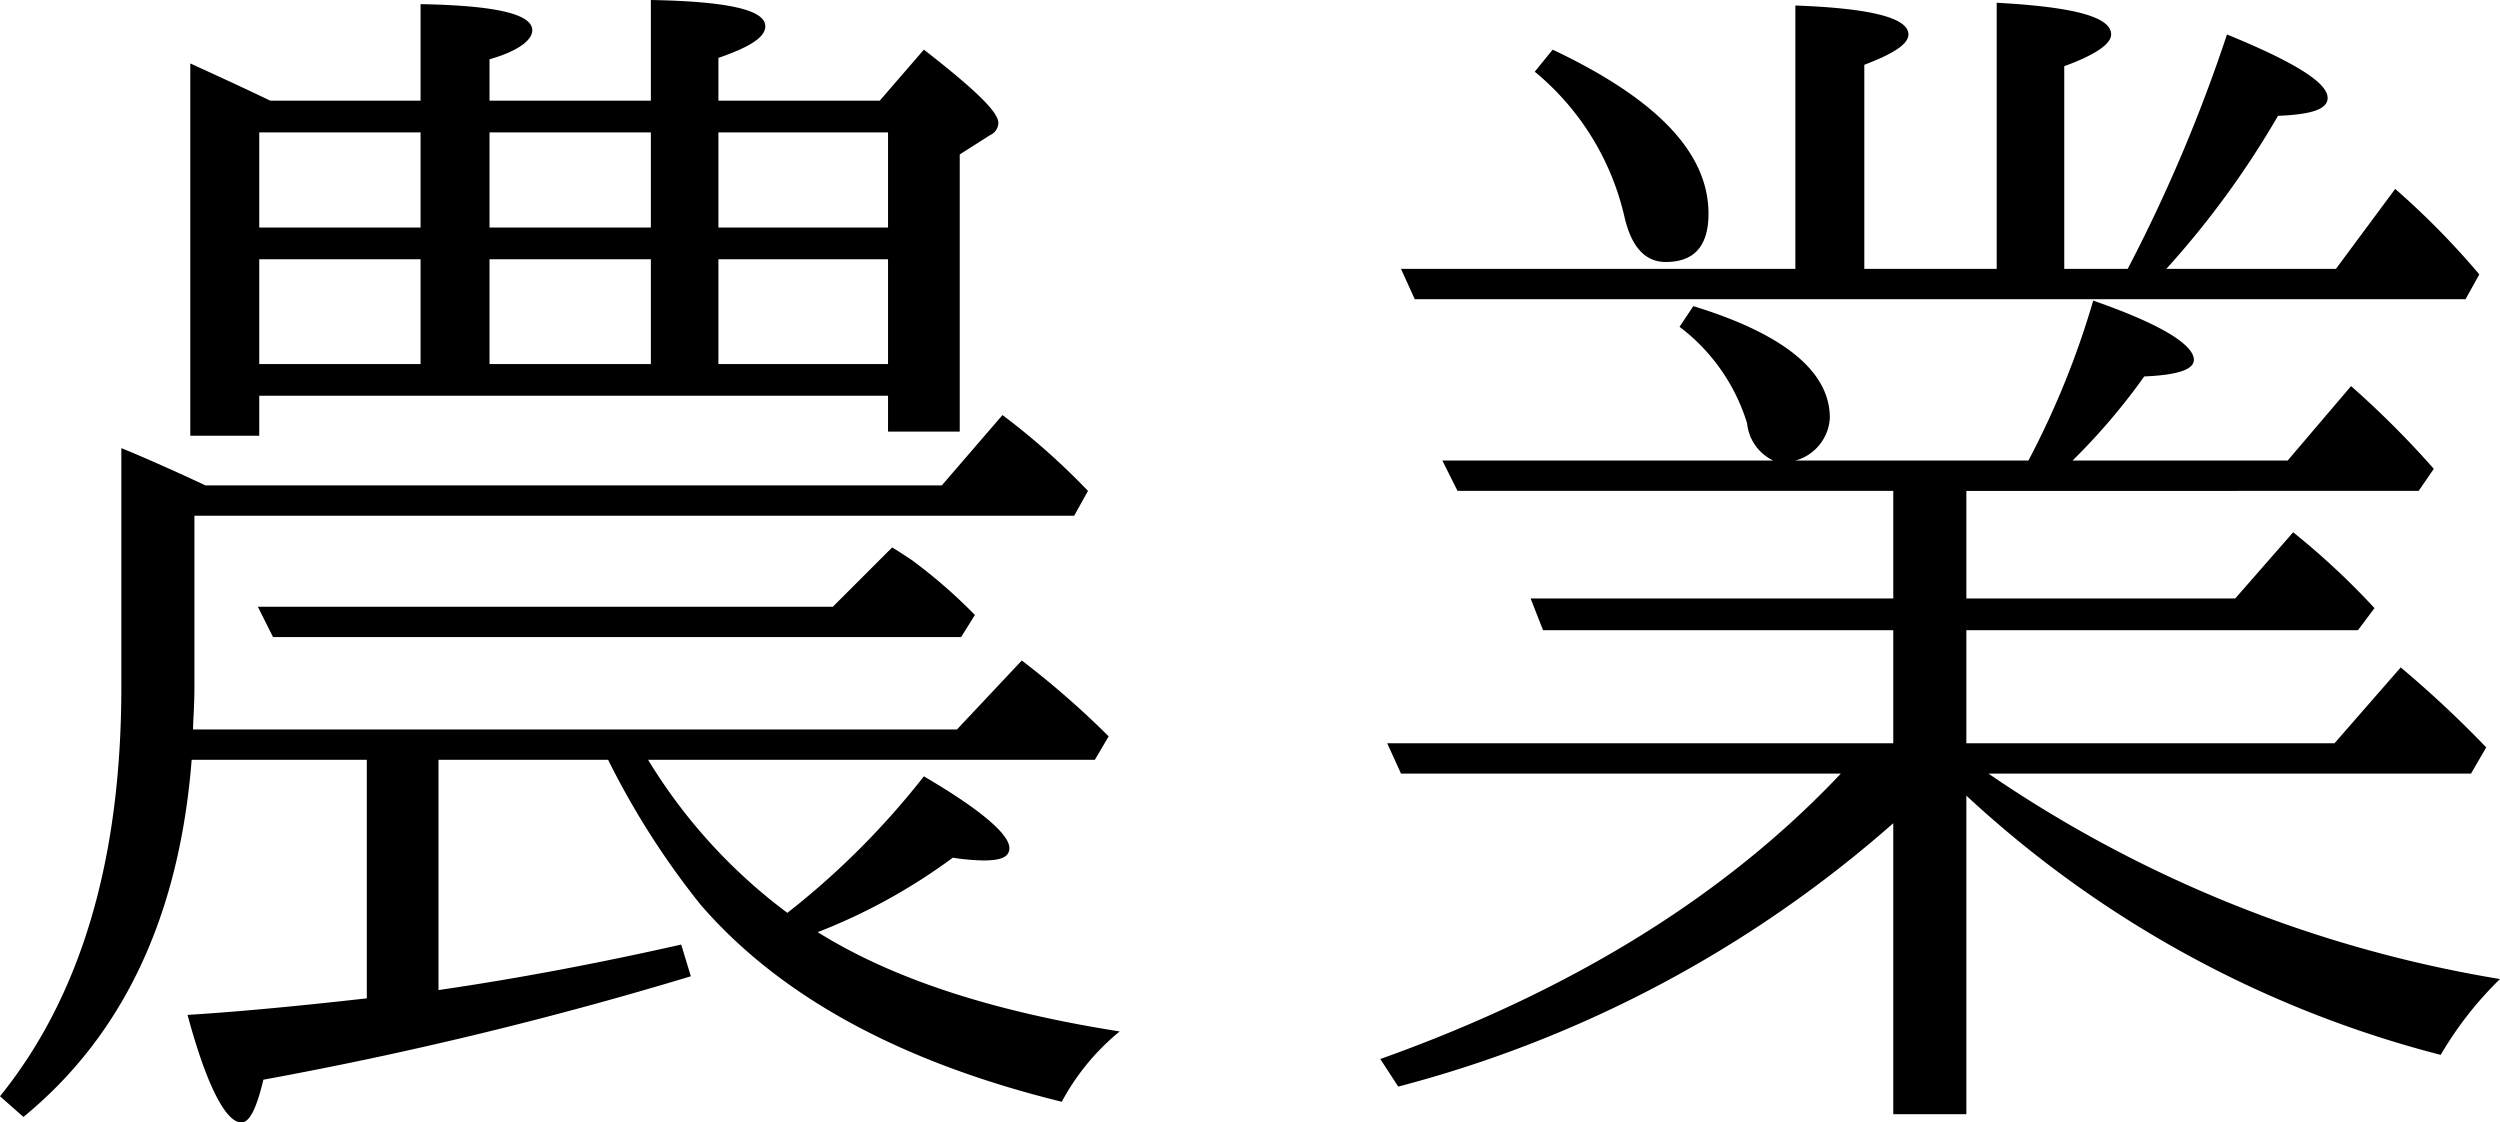 <svg xmlns="http://www.w3.org/2000/svg" width="108.78" height="48.84" viewBox="0 0 108.78 48.84">
  <path d="M13.92-18.18l.66,1.32H44.52l.6-.96a22.306,22.306,0,0,0-2.76-2.4c-.18-.12-.54-.36-.84-.54l-2.58,2.58ZM21-28.74H13.98V-33.3H21Zm10.02,0H24V-33.3h7.02Zm0-5.94H24v-4.14h7.02Zm2.94,0v-4.14h7.38v4.14Zm0,5.94V-33.3h7.38v4.56ZM21-38.82v4.14H13.98v-4.14ZM14.46-40.2c-1.5-.72-2.7-1.26-3.48-1.62v16.2h3v-1.74H41.34v1.56h3.12V-37.86l1.32-.84a.592.592,0,0,0,.36-.54c0-.48-1.08-1.5-3.24-3.18L40.98-40.2H33.96v-1.86c1.38-.48,2.04-.9,2.04-1.38,0-.72-1.68-1.08-4.98-1.14v4.38H24V-42c1.26-.36,1.86-.84,1.86-1.26,0-.72-1.62-1.08-4.86-1.14v4.2Zm14.7,28.68a34.889,34.889,0,0,0,4.02,6.3C36.6-1.26,41.82,1.62,48.9,3.36A10.126,10.126,0,0,1,51.42.3c-5.34-.84-9.78-2.22-13.14-4.32a25.4,25.4,0,0,0,5.88-3.24,9.612,9.612,0,0,0,1.32.12c.72,0,1.14-.12,1.14-.54,0-.6-1.26-1.68-3.72-3.12a34.761,34.761,0,0,1-5.94,5.94,23.537,23.537,0,0,1-6.06-6.66H50.34l.6-1.02a38.035,38.035,0,0,0-3.78-3.3l-2.82,3H11.1c0-.36.06-1.02.06-1.86v-7.44H49.44l.6-1.08a30.577,30.577,0,0,0-3.72-3.3l-2.64,3.06H11.64c-1.8-.84-3.06-1.38-3.66-1.62V-14.7C7.98-7.2,6.24-1.26,2.7,3.12l1.02.9C8.04.48,10.5-4.68,11.04-11.52h7.62V-1.14c-3.18.36-5.82.6-7.8.72.84,3.12,1.68,4.68,2.34,4.68.36,0,.66-.6.96-1.86a170.128,170.128,0,0,0,18.6-4.5l-.42-1.38c-3.72.84-7.26,1.5-10.56,1.98V-11.52ZM69.48-41.46a11.511,11.511,0,0,1,3.9,6.3q.45,1.98,1.8,1.98c1.26,0,1.86-.72,1.86-2.1,0-2.64-2.22-4.98-6.78-7.14Zm23.04,8.58V-41.7c1.32-.48,2.04-.96,2.04-1.38,0-.78-1.68-1.2-4.98-1.38v11.58H83.82v-8.88c1.26-.48,1.92-.9,1.92-1.32,0-.72-1.62-1.14-4.92-1.26v11.46H63.66l.6,1.32h45.72l.6-1.08a34.447,34.447,0,0,0-3.66-3.72l-2.58,3.48H96.96a39.009,39.009,0,0,0,4.86-6.66c1.5-.06,2.16-.3,2.16-.78,0-.66-1.44-1.56-4.38-2.76a68.613,68.613,0,0,1-4.32,10.2Zm15.42,9.66.66-.96a40.641,40.641,0,0,0-3.6-3.6l-2.76,3.24H92.88A27.622,27.622,0,0,0,96-28.2q2.16-.09,2.16-.72c0-.66-1.44-1.56-4.38-2.58a37.116,37.116,0,0,1-2.82,6.96H80.82a2.038,2.038,0,0,0,1.5-1.86c0-2.04-2.04-3.66-5.94-4.86l-.6.9a8.318,8.318,0,0,1,2.94,4.2,2.013,2.013,0,0,0,1.14,1.62H65.46l.66,1.32H85.08v4.68H69.3l.54,1.38H85.08v4.92H63.06l.6,1.32H82.8C77.82-5.64,71.16-1.5,62.76,1.5l.78,1.2A52.736,52.736,0,0,0,85.08-8.76V3.9h3.18V-9.96A47.857,47.857,0,0,0,108.9,1.32a15.5,15.5,0,0,1,2.58-3.3,55.308,55.308,0,0,1-22.26-8.94h21l.66-1.14a47.73,47.73,0,0,0-3.72-3.48l-2.88,3.3H88.26v-4.92H105.3l.72-.96a32.838,32.838,0,0,0-3.54-3.3l-2.52,2.88H88.26v-4.68Z" transform="translate(-2.7 44.58)"/>
</svg>